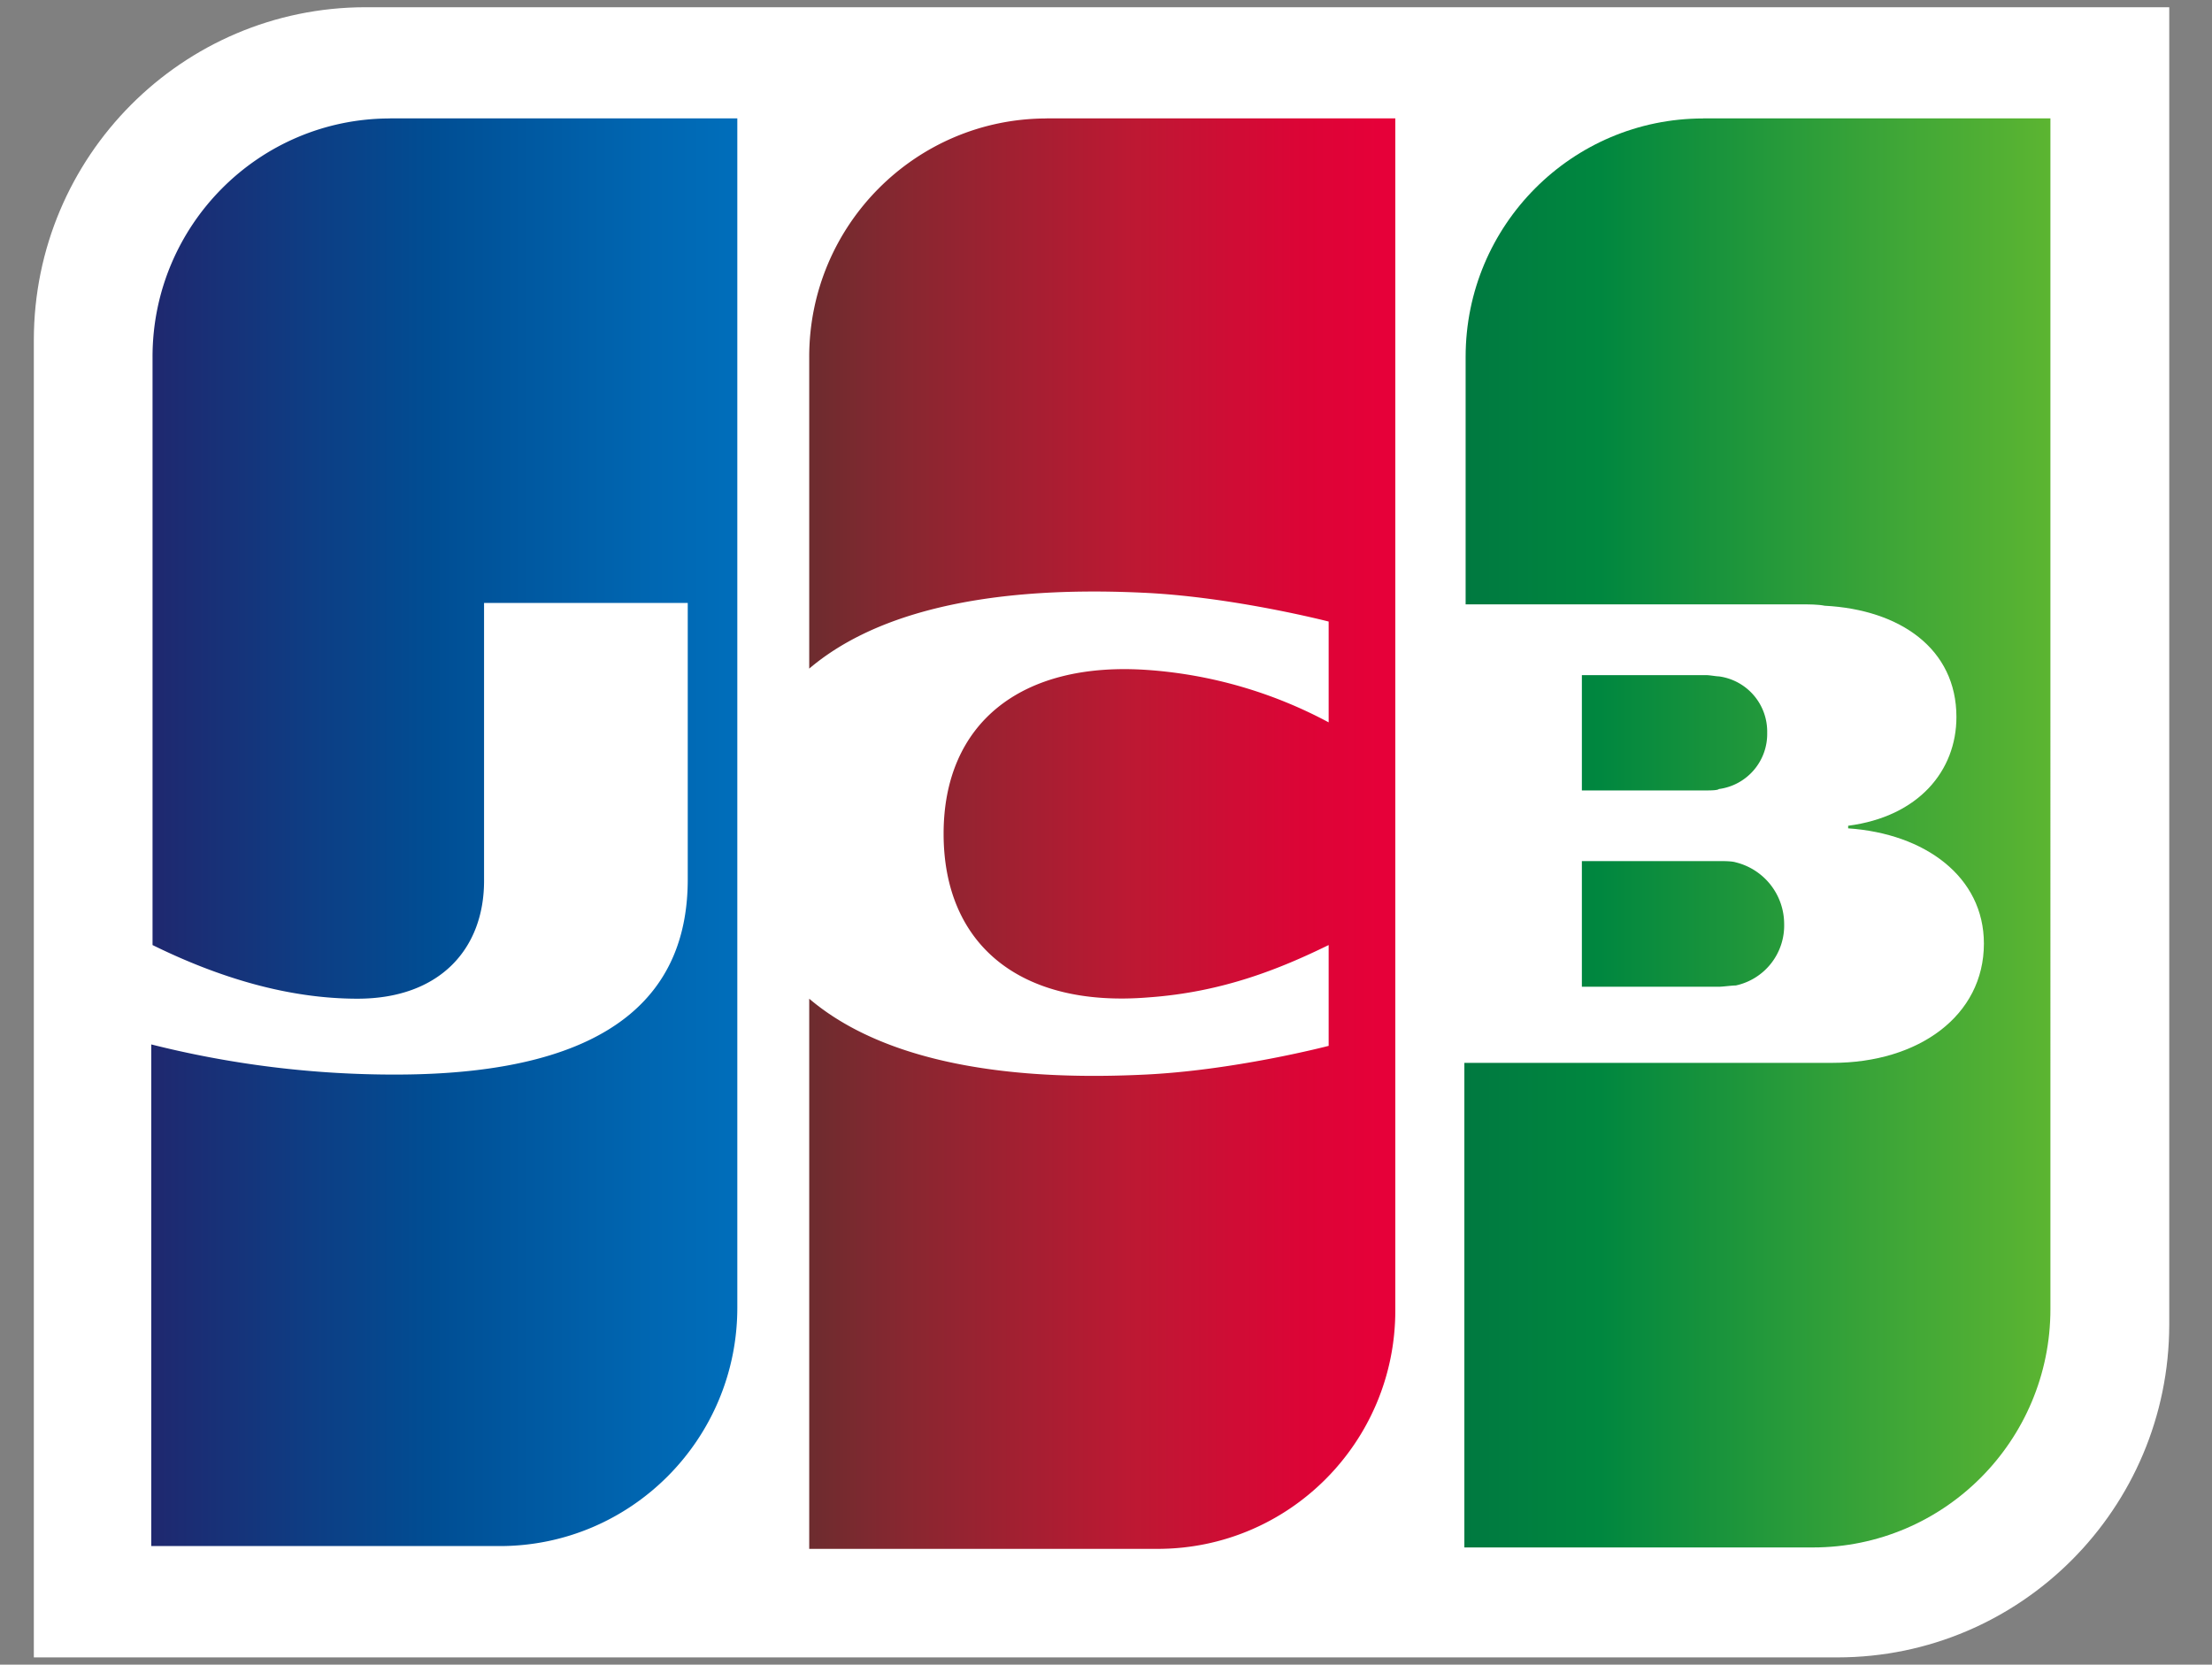 <svg xmlns="http://www.w3.org/2000/svg" width="190" height="143"><rect width="100%" height="100%" fill="#808080" stroke="none"/><defs><linearGradient id="b" gradientUnits="userSpaceOnUse" x1="15.9" y1="9.993" x2="22.264" y2="9.993" gradientTransform="scale(7.917 7.944)"><stop offset="0" style="stop-color:#007940;stop-opacity:1"/><stop offset=".229" style="stop-color:#00873f;stop-opacity:1"/><stop offset=".743" style="stop-color:#40a737;stop-opacity:1"/><stop offset="1" style="stop-color:#5cb531;stop-opacity:1"/></linearGradient><linearGradient id="c" gradientUnits="userSpaceOnUse" x1="15.9" y1="9.001" x2="22.264" y2="9.001" gradientTransform="scale(7.917 7.944)"><stop offset="0" style="stop-color:#007940;stop-opacity:1"/><stop offset=".229" style="stop-color:#00873f;stop-opacity:1"/><stop offset=".743" style="stop-color:#40a737;stop-opacity:1"/><stop offset="1" style="stop-color:#5cb531;stop-opacity:1"/></linearGradient><linearGradient id="d" gradientUnits="userSpaceOnUse" x1="15.9" y1="7.922" x2="22.264" y2="7.922" gradientTransform="scale(7.917 7.944)"><stop offset="0" style="stop-color:#007940;stop-opacity:1"/><stop offset=".229" style="stop-color:#00873f;stop-opacity:1"/><stop offset=".743" style="stop-color:#40a737;stop-opacity:1"/><stop offset="1" style="stop-color:#5cb531;stop-opacity:1"/></linearGradient><linearGradient id="e" gradientUnits="userSpaceOnUse" x1="1.652" y1="9.001" x2="8.115" y2="9.001" gradientTransform="scale(7.917 7.944)"><stop offset="0" style="stop-color:#1f286f;stop-opacity:1"/><stop offset=".475" style="stop-color:#004e94;stop-opacity:1"/><stop offset=".826" style="stop-color:#0066b1;stop-opacity:1"/><stop offset="1" style="stop-color:#006fbc;stop-opacity:1"/></linearGradient><linearGradient id="f" gradientUnits="userSpaceOnUse" x1="8.742" y1="9.001" x2="15.019" y2="9.001" gradientTransform="scale(7.917 7.944)"><stop offset="0" style="stop-color:#6c2c2f;stop-opacity:1"/><stop offset=".173" style="stop-color:#882730;stop-opacity:1"/><stop offset=".573" style="stop-color:#be1833;stop-opacity:1"/><stop offset=".859" style="stop-color:#dc0436;stop-opacity:1"/><stop offset="1" style="stop-color:#e60039;stop-opacity:1"/></linearGradient><clipPath id="a"><path d="M2.29 0h184.655v143H2.29Zm0 0"/></clipPath></defs><g clip-path="url(#a)"><path style="stroke:none;fill-rule:nonzero;fill:#fff;fill-opacity:1" d="M186.328 113.805c-.023 15.777-12.766 28.558-28.484 28.574H2.906V29.195C2.926 13.425 15.66.645 31.375.621h154.953Zm0 0"/></g><path style="stroke:none;fill-rule:nonzero;fill:url(#b)" d="M135.875 84.766h11.77c.332 0 1.117-.11 1.457-.11a5.266 5.266 0 0 0 4.148-5.285 5.461 5.461 0 0 0-4.148-5.289c-.34-.11-1.012-.11-1.457-.11h-11.77v10.801Zm0 0"/><path style="stroke:none;fill-rule:nonzero;fill:url(#c)" d="M146.3 10.176c-11.273 0-20.41 9.172-20.41 20.48v21.262h28.817c.672 0 1.457 0 2.02.117 6.5.336 11.32 3.711 11.32 9.559 0 4.617-3.246 8.554-9.3 9.343v.223c6.608.45 11.66 4.16 11.66 9.899 0 6.195-5.606 10.246-13.009 10.246h-31.617v41.629h29.934c11.27 0 20.406-9.168 20.406-20.48V10.167h-29.82Zm0 0"/><path style="stroke:none;fill-rule:nonzero;fill:url(#d)" d="M151.793 62.945a4.784 4.784 0 0 0-4.148-4.84c-.227 0-.79-.109-1.122-.109h-10.648v9.906h10.648c.34 0 1.012 0 1.122-.12a4.774 4.774 0 0 0 4.148-4.837Zm0 0"/><path style="stroke:none;fill-rule:nonzero;fill:url(#e)" d="M33.512 10.176c-11.274 0-20.414 9.176-20.41 20.488v50.52c5.714 2.812 11.66 4.609 17.605 4.609 7.063 0 10.871-4.273 10.871-10.121V51.797h17.496V75.55c0 9.215-5.722 16.761-25.12 16.761a85.431 85.431 0 0 1-20.962-2.59v43.094h29.934c11.265 0 20.402-9.164 20.406-20.472V10.168h-29.82Zm0 0"/><path style="stroke:none;fill-rule:nonzero;fill:url(#f)" d="M89.902 10.176c-11.27.011-20.398 9.183-20.394 20.488v26.773c5.152-4.382 14.125-7.195 28.586-6.523 7.734.336 16.031 2.48 16.031 2.48v8.66a38.68 38.68 0 0 0-15.469-4.495c-10.988-.797-17.605 4.605-17.605 14.062 0 9.563 6.617 14.965 17.605 14.059 6.39-.453 11.32-2.47 15.469-4.496v8.66s-8.184 2.144-16.031 2.48c-14.461.672-23.434-2.148-28.586-6.531v47.262H99.44c11.274 0 20.41-9.172 20.41-20.48V10.167h-29.94Zm0 0"/></svg>